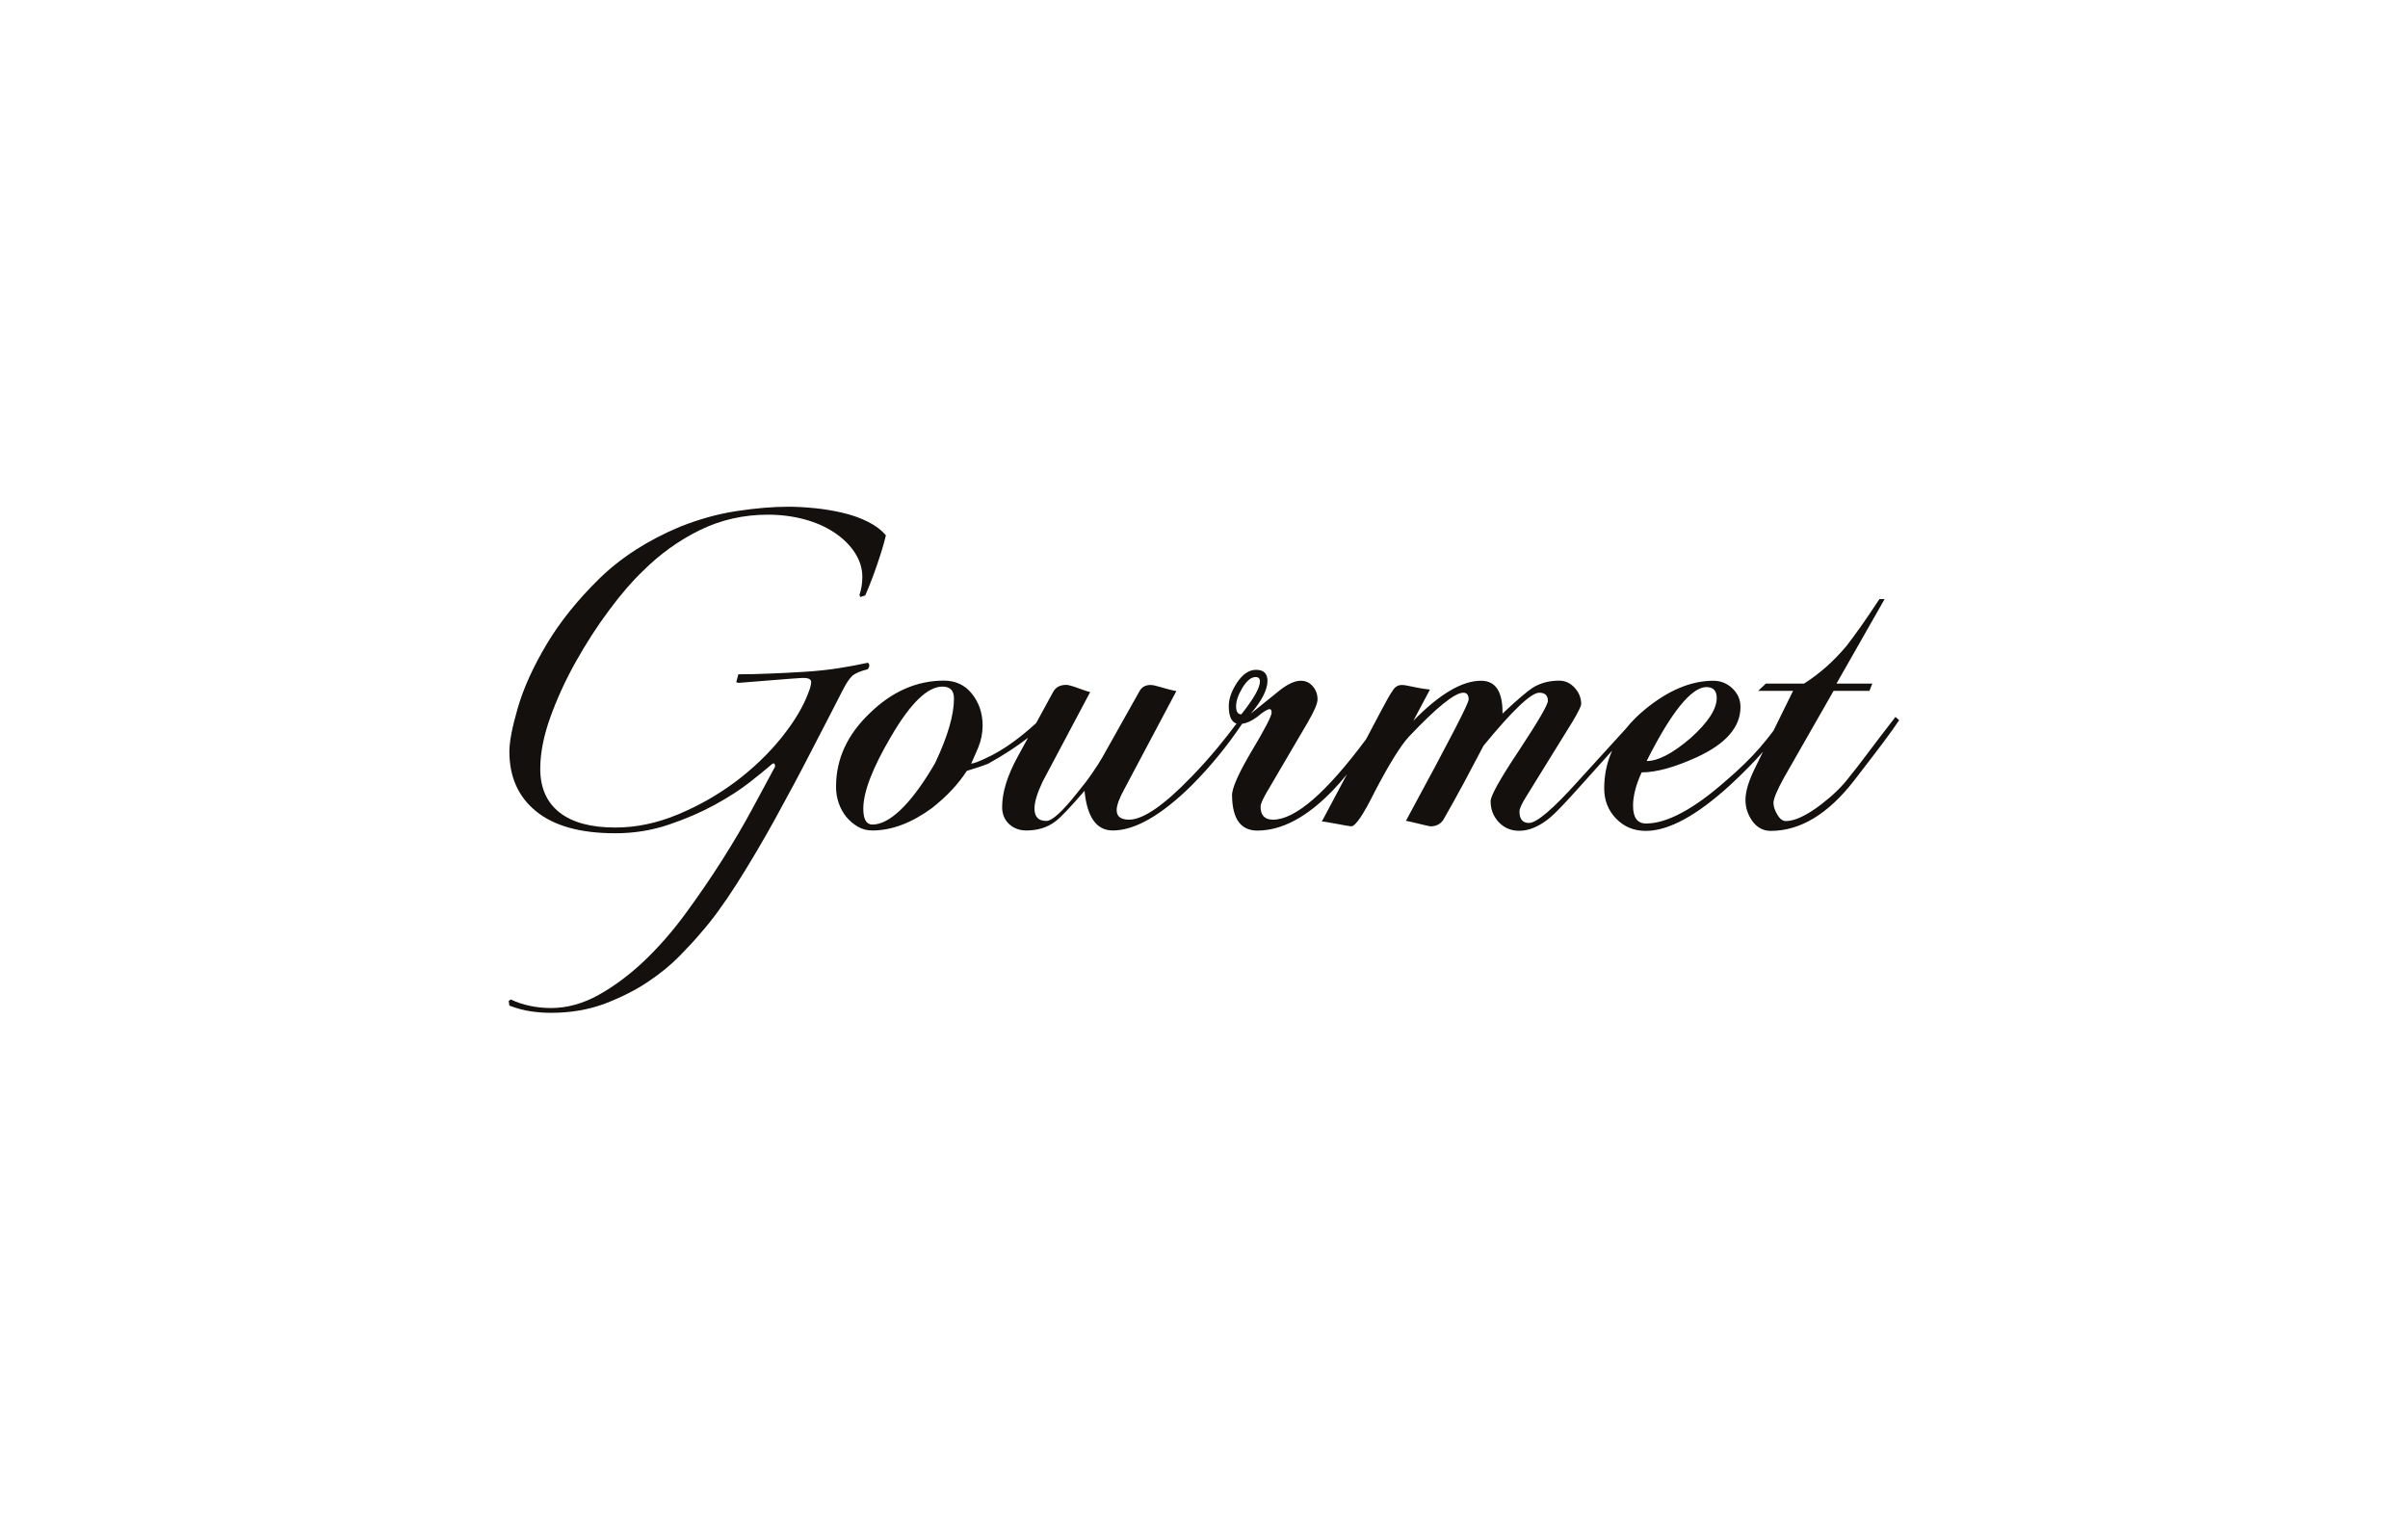 <?xml version="1.0" encoding="UTF-8"?>
<svg xmlns="http://www.w3.org/2000/svg" id="logo" viewBox="0 0 227.05 143.01">
  <path d="M117.05,67.36c-.33,0-.5-.25-.5-.77,0-.48.19-1.05.58-1.71.42-.69.84-1.04,1.26-1.04.27,0,.41.14.41.41,0,.6-.59,1.64-1.75,3.1M88.2,71.9l-.28.48c-2.16,3.6-4.11,5.37-5.66,5.37-.57,0-.86-.5-.86-1.49,0-1.59.87-3.85,2.61-6.8,1.83-3.15,3.45-4.72,4.86-4.72.72,0,1.08.38,1.08,1.12,0,1.56-.59,3.57-1.75,6.03M160.92,64.79c.63,0,.95.35.95,1.03,0,1.05-.83,2.31-2.47,3.78-1.68,1.44-3.06,2.16-4.14,2.16,2.34-4.65,4.23-6.98,5.67-6.98M178.74,67.58c-1.05,1.35-1.93,2.5-2.63,3.44-.71.95-1.27,1.67-1.69,2.18-.36.48-.77.94-1.21,1.37-.45.44-.95.86-1.49,1.28-1.38,1.05-2.49,1.57-3.33,1.57-.3,0-.57-.2-.81-.61-.24-.41-.36-.77-.36-1.1,0-.39.33-1.18.99-2.38l4.68-8.19h3.38l.27-.68h-3.38l4.54-7.97h-.49c-.69,1.05-1.3,1.94-1.82,2.68-.53.74-.95,1.31-1.28,1.73-1.2,1.44-2.53,2.62-4.01,3.56h-3.6l-.72.68h3.29l-1.85,3.76c-.38.51-.8,1.04-1.26,1.57-.87,1.01-1.94,2.05-3.2,3.13-3.06,2.7-5.58,4.05-7.56,4.05-.81,0-1.22-.56-1.22-1.67,0-.93.27-1.98.81-3.15,1.38,0,3.12-.48,5.22-1.44,2.73-1.26,4.1-2.83,4.1-4.73,0-.69-.26-1.27-.76-1.75-.51-.48-1.11-.72-1.8-.72-2.1,0-4.25.9-6.44,2.7-.29.24-.56.48-.82.73h0l-.02.02c-.36.35-.68.7-.97,1.07l-4.49,4.93c-2.37,2.64-3.92,3.96-4.64,3.96-.6,0-.9-.36-.9-1.08,0-.27.23-.77.68-1.48l4.37-7.07c.51-.87.77-1.4.77-1.58,0-.57-.2-1.08-.61-1.53-.41-.45-.89-.68-1.46-.68-.96,0-1.8.23-2.52.68-.51.33-1.46,1.14-2.83,2.43.03-2.07-.65-3.1-2.02-3.1-1.8,0-3.93,1.26-6.39,3.78l1.57-2.95c-.63-.06-1.36-.2-1.75-.29-.39-.09-.69-.14-.9-.14-.39,0-.69.2-.9.59-.15.18-.51.81-1.08,1.89l-1.39,2.63c-3.76,5.06-6.68,7.59-8.78,7.59-.78,0-1.17-.41-1.17-1.22,0-.3.29-.91.86-1.84l3.56-6.07c.63-1.08.95-1.81.95-2.21,0-.48-.15-.89-.45-1.24-.3-.35-.68-.52-1.13-.52-.54,0-1.19.29-1.93.86l-2.79,2.25c1.05-1.23,1.58-2.26,1.58-3.1,0-.69-.36-1.04-1.08-1.04-.66,0-1.26.41-1.8,1.22-.51.78-.77,1.52-.77,2.2,0,.94.24,1.49.73,1.65-.55.74-1.13,1.48-1.74,2.22-.8.96-1.64,1.91-2.54,2.83-2.58,2.67-4.53,4.01-5.85,4.01-.78,0-1.17-.3-1.17-.9,0-.45.24-1.11.72-1.98l4.91-9.25c-.3-.03-1.27-.3-1.63-.41s-.63-.16-.81-.16c-.48,0-.83.2-1.04.59l-3.51,6.25c-.24.42-.56.92-.95,1.48-.39.57-.87,1.2-1.44,1.89-1.38,1.74-2.34,2.61-2.88,2.61-.75,0-1.12-.39-1.12-1.17,0-.6.25-1.44.76-2.52l4.49-8.46c-.26-.04-1.2-.41-1.55-.52-.35-.11-.58-.16-.7-.16-.57,0-.98.21-1.22.63l-1.62,2.97c-.72.66-1.43,1.25-2.12,1.75-.9.66-1.79,1.19-2.66,1.58-.63.3-1.08.47-1.35.5.15-.33.28-.63.4-.9.12-.27.21-.48.27-.63.27-.66.41-1.35.41-2.07,0-1.14-.33-2.13-.99-2.97-.66-.84-1.55-1.26-2.66-1.26-2.58,0-4.92,1.04-7.02,3.1-2.1,2.01-3.15,4.31-3.15,6.89,0,.54.08,1.06.25,1.55.17.5.41.93.72,1.31s.68.68,1.08.92c.41.24.86.36,1.37.36,1.83,0,3.7-.71,5.62-2.11,1.41-1.11,2.5-2.28,3.29-3.51.9-.27,1.58-.5,2.02-.68,1.52-.85,2.77-1.67,3.75-2.44l-.96,1.76c-.99,1.8-1.48,3.39-1.48,4.77,0,.66.22,1.19.65,1.6.44.41.98.61,1.64.61,1.08,0,1.99-.29,2.74-.86.48-.36,1.4-1.32,2.74-2.88.24,2.49,1.13,3.74,2.66,3.74,2.07,0,4.53-1.4,7.38-4.19.93-.93,1.82-1.91,2.66-2.95.75-.92,1.47-1.89,2.16-2.92.45-.06.92-.28,1.43-.66.57-.48.96-.72,1.17-.72.12,0,.18.11.18.32,0,.33-.63,1.55-1.89,3.65-1.26,2.13-1.87,3.53-1.84,4.19.03,2.19.82,3.29,2.38,3.29,2.31,0,4.68-1.26,7.11-3.78.42-.43.87-.94,1.34-1.52l-2.36,4.44c.27-.01,2.53.46,2.77.46.39,0,1.13-1.08,2.2-3.24,1.38-2.64,2.46-4.38,3.24-5.22,2.61-2.76,4.32-4.14,5.13-4.14.33,0,.5.21.5.63,0,.36-1.45,3.21-5.92,11.46.03-.05,2.14.51,2.32.51.54,0,.95-.21,1.22-.63.69-1.2,1.34-2.38,1.96-3.53.61-1.15,1.22-2.3,1.82-3.44,2.73-3.33,4.48-5,5.26-5,.54,0,.81.26.81.77,0,.36-.9,1.91-2.7,4.64-1.8,2.7-2.7,4.31-2.7,4.82,0,.78.26,1.44.77,1.98.51.54,1.15.81,1.93.81.93,0,1.89-.41,2.88-1.22.48-.39,1.47-1.42,2.97-3.1l2.91-3.24c-.5,1.11-.75,2.3-.75,3.56,0,1.14.38,2.09,1.13,2.86s1.68,1.15,2.79,1.15c2.16,0,4.83-1.45,8.01-4.37,1.17-1.09,2.19-2.12,3.04-3.09l-.7,1.43c-.63,1.26-.95,2.29-.95,3.1,0,.72.21,1.38.63,1.98.45.63,1.04.95,1.75.95,2.79,0,5.42-1.59,7.88-4.77,1.14-1.47,2.06-2.68,2.77-3.62.71-.95,1.19-1.63,1.46-2.05l-.36-.32Z" style="fill:#13100d; stroke-width:0px;"></path>
  <path d="M47.97,94.38l.2-.14c.54.27,1.15.47,1.82.61.67.14,1.33.2,1.96.2,1.53,0,3.04-.42,4.52-1.25,1.48-.83,2.91-1.9,4.29-3.21,1.37-1.31,2.68-2.8,3.91-4.49,1.24-1.69,2.38-3.36,3.44-5.03,1.06-1.67,2-3.27,2.84-4.83.83-1.55,1.54-2.87,2.13-3.95,0-.36-.14-.4-.41-.14-.41.36-1.07.9-1.99,1.62-.92.72-2.03,1.43-3.31,2.13-1.28.7-2.72,1.32-4.32,1.86-1.6.54-3.27.81-5.03.81-3.29,0-5.77-.69-7.46-2.06-1.69-1.37-2.53-3.25-2.53-5.64,0-.94.27-2.34.81-4.18.54-1.84,1.44-3.82,2.7-5.94,1.26-2.11,2.91-4.17,4.96-6.18,2.05-2,4.58-3.63,7.59-4.89,1.8-.72,3.59-1.22,5.37-1.49,1.78-.27,3.41-.41,4.89-.41.76,0,1.6.05,2.5.14.9.09,1.78.24,2.63.44.85.2,1.64.48,2.36.84.72.36,1.28.79,1.69,1.28-.18.77-.46,1.7-.84,2.8-.38,1.1-.75,2.06-1.11,2.87l-.47.14-.07-.2c.09-.27.16-.54.2-.81.04-.27.07-.56.07-.88,0-.81-.24-1.57-.71-2.29-.47-.72-1.11-1.35-1.92-1.89-.81-.54-1.75-.96-2.83-1.25-1.08-.29-2.23-.44-3.44-.44-2.29,0-4.43.48-6.41,1.45-1.98.97-3.78,2.26-5.4,3.88-.99.94-2.05,2.17-3.17,3.68-1.13,1.51-2.17,3.13-3.14,4.86-.97,1.73-1.77,3.48-2.4,5.23-.63,1.75-.95,3.38-.95,4.86,0,1.8.61,3.17,1.82,4.12,1.21.95,2.97,1.42,5.26,1.42,1.98,0,3.96-.42,5.94-1.25,1.98-.83,3.79-1.87,5.43-3.1,1.64-1.24,3.07-2.61,4.29-4.12,1.21-1.51,2.07-2.94,2.56-4.29.18-.45.26-.79.24-1.01-.02-.23-.28-.34-.78-.34-.77.05-1.67.11-2.7.2-1.04.09-2.16.18-3.38.27l-.2-.07.2-.74c.9,0,1.9-.02,3-.07,1.1-.04,2.2-.1,3.31-.17,1.1-.07,2.16-.18,3.17-.34,1.01-.16,1.92-.33,2.73-.51.18.14.18.34,0,.61-.72.18-1.21.39-1.48.64-.27.25-.56.69-.88,1.32-.86,1.67-1.83,3.57-2.94,5.7-1.1,2.14-2.25,4.29-3.44,6.45-1.19,2.16-2.4,4.2-3.61,6.11-1.22,1.91-2.36,3.48-3.44,4.69-.45.54-1.09,1.24-1.92,2.09-.83.85-1.83,1.68-3,2.46-1.17.79-2.52,1.47-4.05,2.06-1.53.58-3.24.88-5.13.88-.63,0-1.26-.05-1.89-.14-.63-.09-1.31-.27-2.02-.54l-.07-.47Z" style="fill:#13100d; stroke-width:0px;"></path>
</svg>
